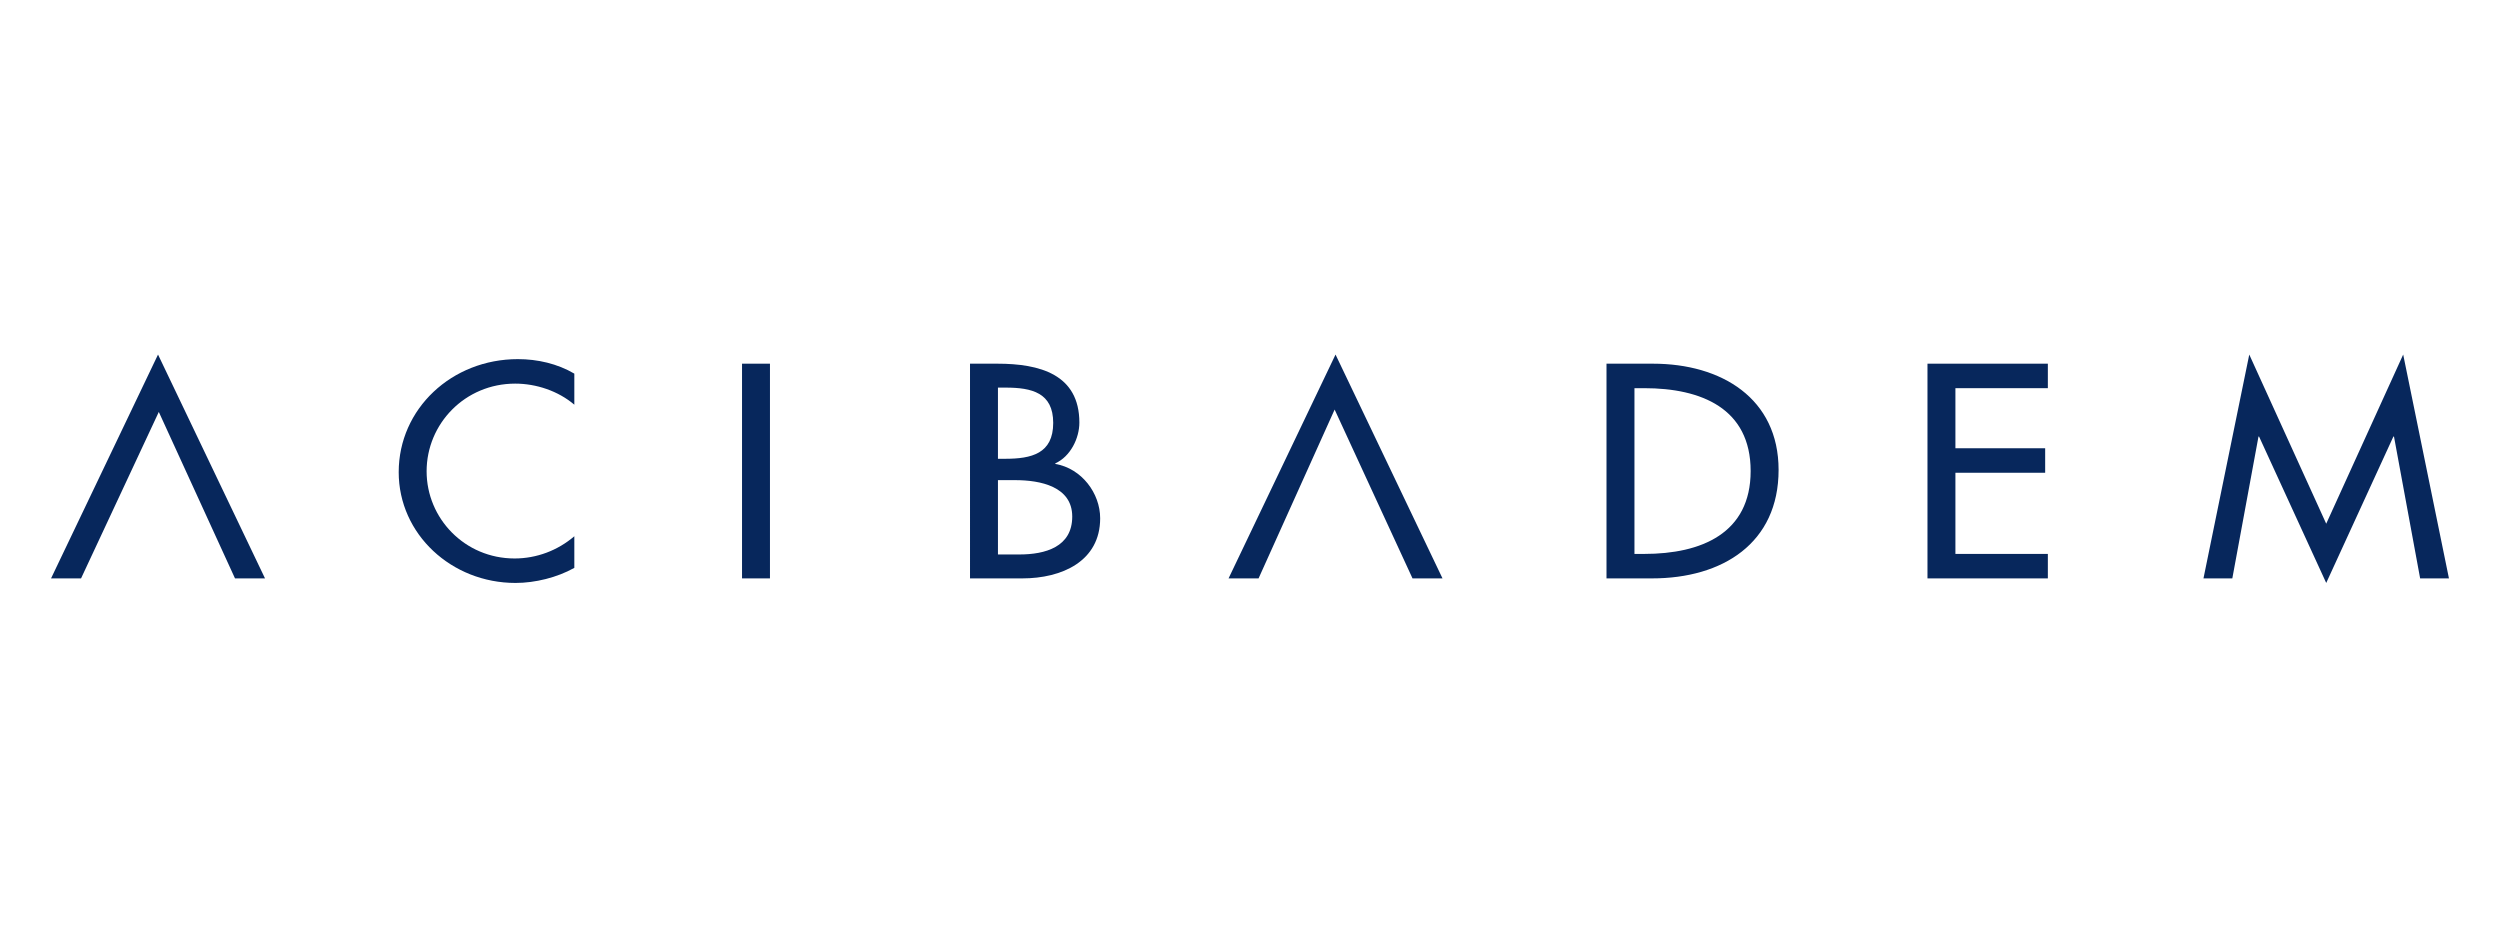 <?xml version="1.0" encoding="utf-8"?>
<!-- Generator: Adobe Illustrator 16.0.0, SVG Export Plug-In . SVG Version: 6.00 Build 0)  -->
<!DOCTYPE svg PUBLIC "-//W3C//DTD SVG 1.1//EN" "http://www.w3.org/Graphics/SVG/1.1/DTD/svg11.dtd">
<svg version="1.1" id="Layer_1" xmlns:x="http://ns.adobe.com/Extensibility/1.0/" xmlns:i="http://ns.adobe.com/AdobeIllustrator/10.0/" xmlns:graph="http://ns.adobe.com/Graphs/1.0/"
	 xmlns="http://www.w3.org/2000/svg" xmlns:xlink="http://www.w3.org/1999/xlink" xmlns:a="http://ns.adobe.com/AdobeSVGViewerExtensions/3.0/"
	 x="0px" y="0px" width="800px" height="300px" viewBox="0 300 800 200" enable-background="new 0 0 800 400" xml:space="preserve">
<g>
	<path fill-rule="evenodd" clip-rule="evenodd" fill="#07275C" d="M183.784,369.561c-5.419-3.183-11.79-4.641-18.069-4.641
		c-21.109,0-38.13,15.854-38.13,36.174c0,19.865,16.925,35.449,37.372,35.449c6.272,0,13.314-1.734,18.828-4.826V421.6
		c-5.325,4.561-12.081,7.111-19.112,7.111c-15.982,0-28.156-12.855-28.156-27.888c0-15.221,12.274-28.065,28.346-28.065
		c6.749,0,13.787,2.364,18.922,6.744V369.561z"/>
	<rect x="237.45" y="366.378" fill-rule="evenodd" clip-rule="evenodd" fill="#07275C" width="8.938" height="68.708"/>
	<path fill-rule="evenodd" clip-rule="evenodd" fill="#07275C" d="M310.403,435.086h16.738c12.649,0,24.914-5.469,24.914-19.23
		c0-8.016-5.901-15.942-14.354-17.402v-0.183c4.843-2.19,7.698-8.021,7.698-13.038c0-15.484-12.744-18.855-26.244-18.855h-8.751
		V435.086z M319.344,403.645h5.517c7.985,0,18.255,2.004,18.255,11.658c0,9.754-8.653,12.127-16.924,12.127h-6.848V403.645z
		 M319.344,374.034h2.468c8.373,0,15.214,1.64,15.214,11.298c0,9.841-6.941,11.48-15.399,11.48h-2.283V374.034z"/>
	<path fill-rule="evenodd" clip-rule="evenodd" fill="#07275C" d="M514.08,435.086h14.556c22.63,0,40.512-11.299,40.512-34.72
		c0-22.873-18.262-33.988-40.229-33.988H514.08V435.086z M523.026,374.216h3.131c18.263,0,34.05,6.466,34.05,26.517
		c0,19.951-15.787,26.521-34.05,26.521h-3.131V374.216z"/>
	<polygon fill-rule="evenodd" clip-rule="evenodd" fill="#07275C" points="616.794,435.086 655.311,435.086 655.311,427.254
		625.733,427.254 625.733,401.281 654.454,401.281 654.454,393.442 625.733,393.442 625.733,374.216 655.311,374.216
		655.311,366.378 616.794,366.378 	"/>
	<polygon fill-rule="evenodd" clip-rule="evenodd" fill="#07275C" points="744.39,436.543 765.883,389.701 766.076,389.701
		774.442,435.086 783.664,435.086 769.02,363.457 744.39,417.59 719.766,363.457 705.111,435.086 714.343,435.086 722.716,389.701
		722.902,389.701 	"/>
	<path fill-rule="evenodd" clip-rule="evenodd" fill="#07275C" d="M50.819,381.819l24.381,53.267h9.605l-34.238-71.629
		l-34.232,71.629h9.603L50.819,381.819z"/>
	<path fill-rule="evenodd" clip-rule="evenodd" fill="#07275C" d="M427.082,381.059l24.922,54.027h9.598l-34.231-71.629
		l-34.233,71.629h9.604L427.082,381.059z"/>
</g>
</svg>
